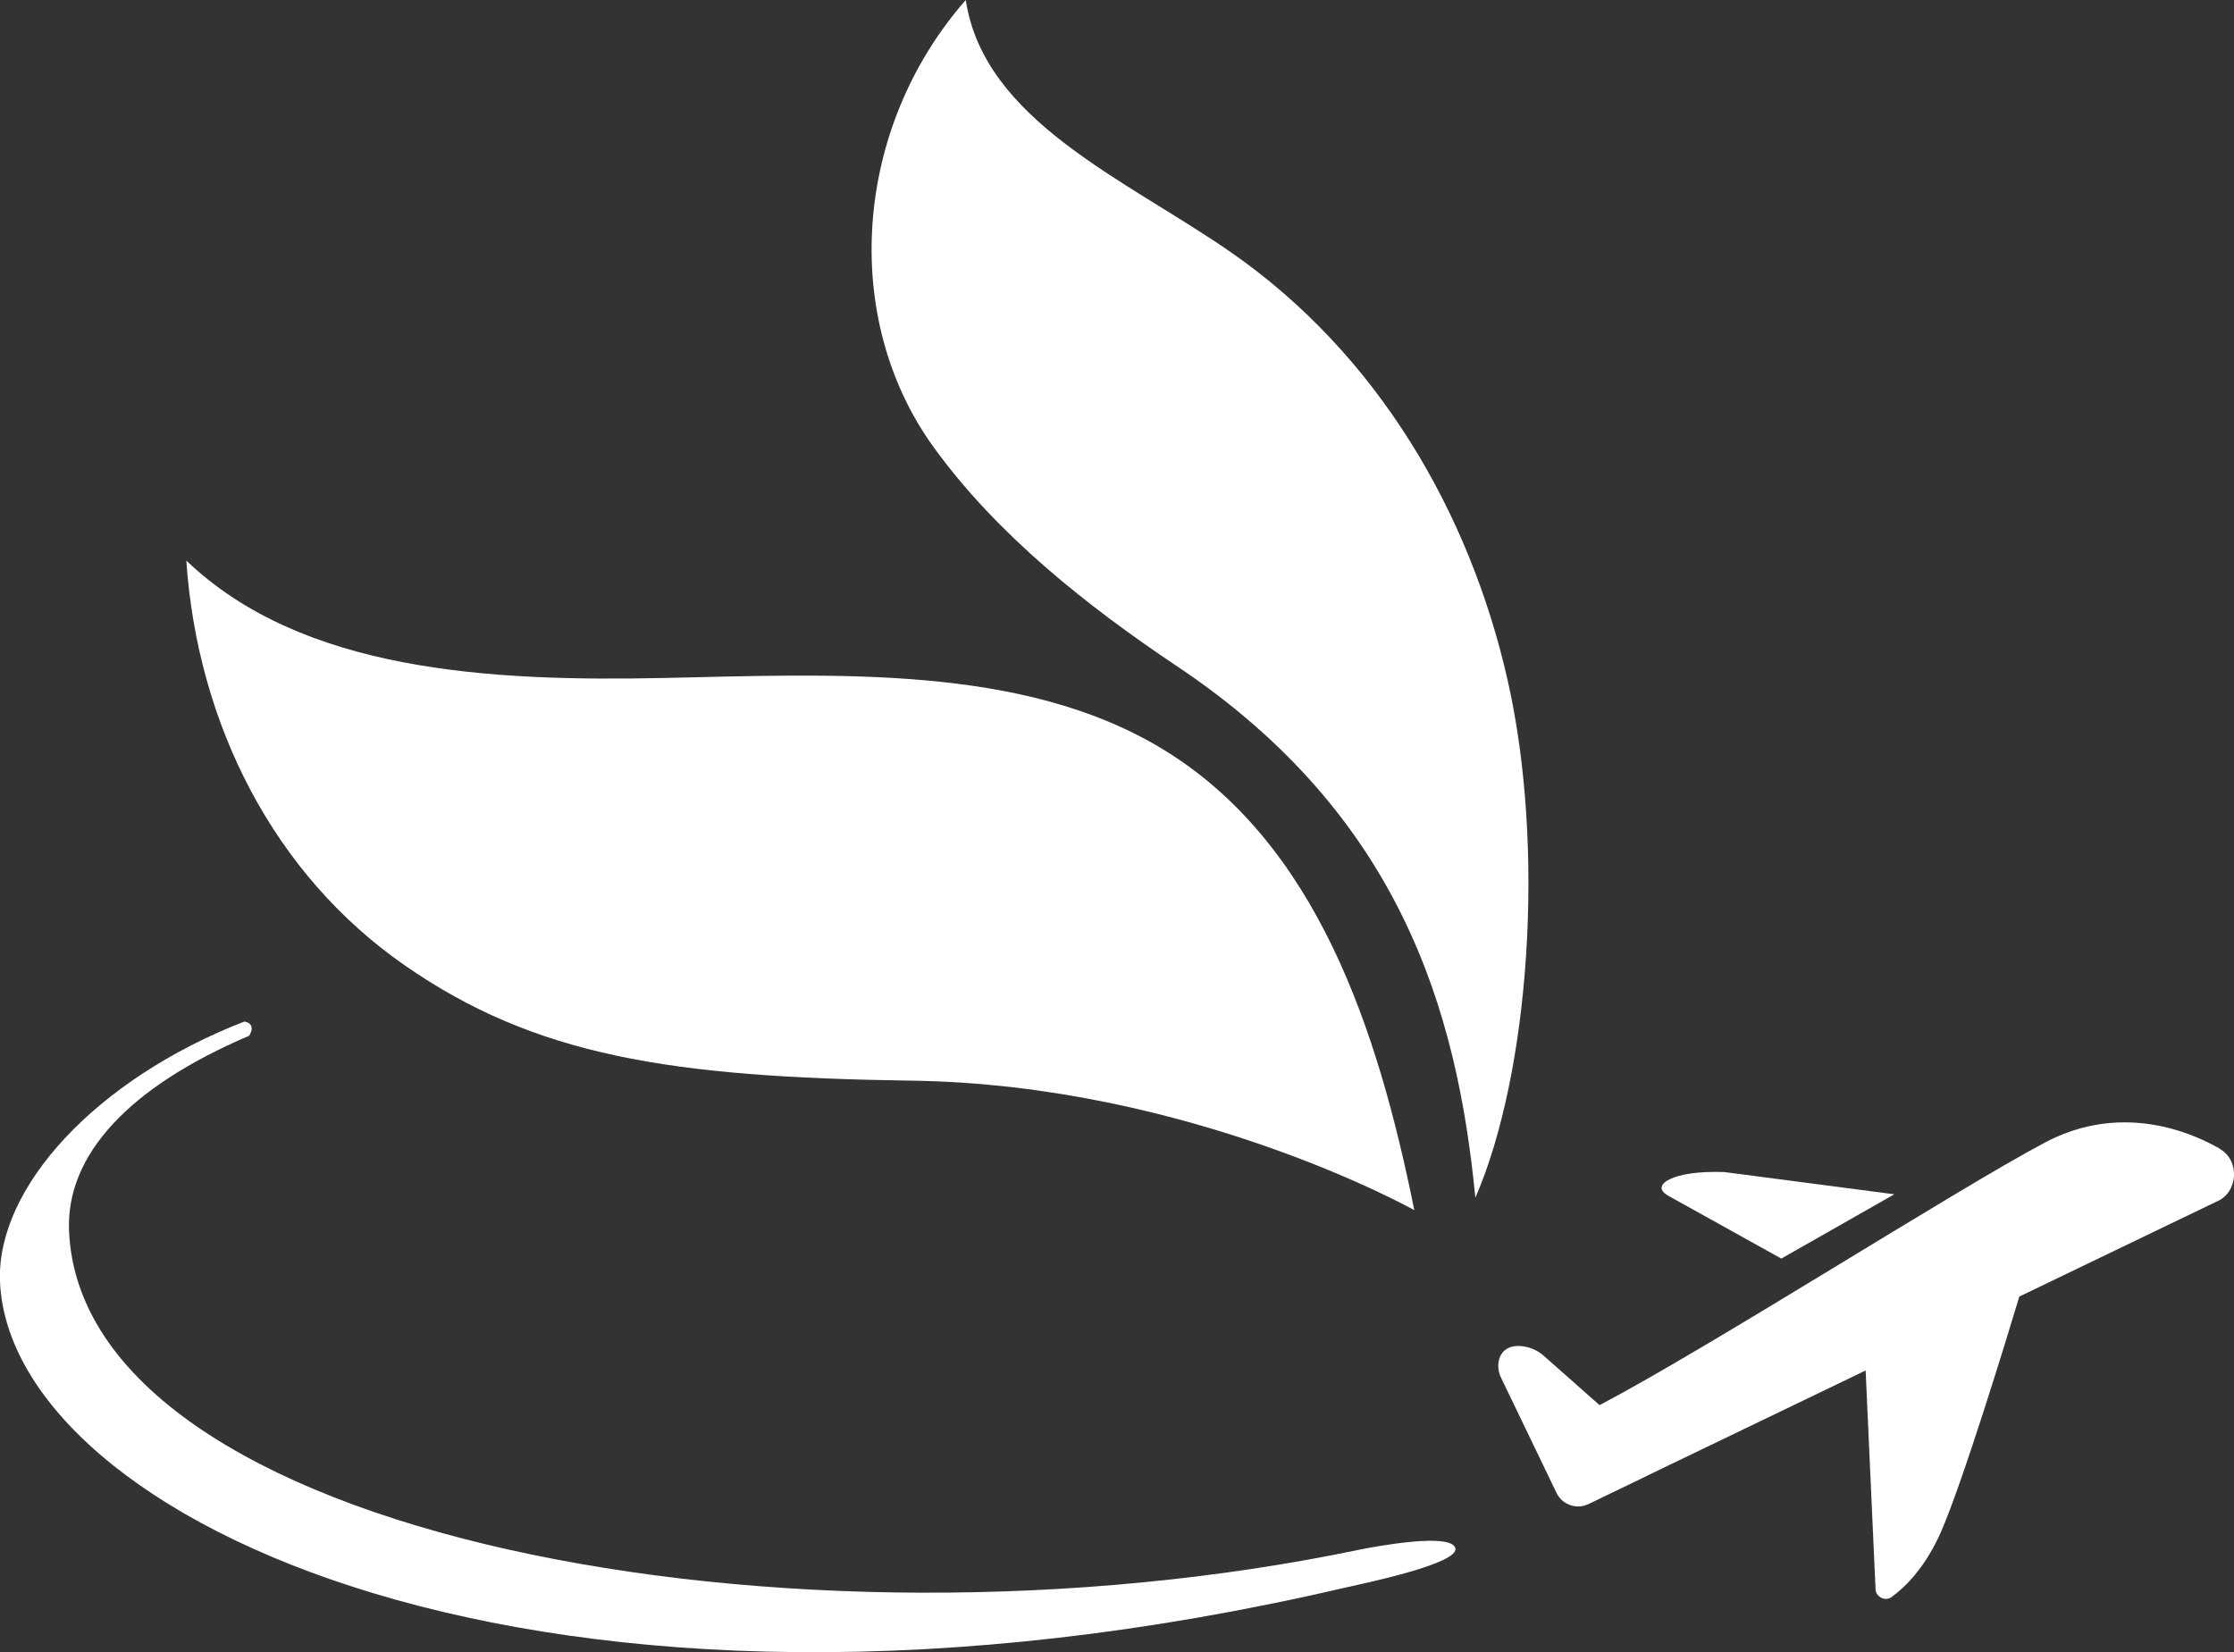 <?xml version="1.0" encoding="UTF-8"?>
<svg id="_レイヤー_2" data-name="レイヤー 2" xmlns="http://www.w3.org/2000/svg" viewBox="0 0 141.73 104.84">
  <rect x="0" y="0" width="141.73" height="104.84" fill="#333333" stroke="none"/>
  <defs>
    <style>
      .cls-1 {
        fill: #fff;
        stroke-width: 0px;
      }
    </style>
  </defs>
  <g id="_編集モード" data-name="編集モード">
    <path class="cls-1" d="m93.6,76c-1.16-11.98-4.82-24.28-18.89-33.7-5.76-3.85-11.45-8.37-15.46-13.9-5.96-8.22-5.1-20.28,2.02-28.4,1.16,7.67,10.14,11.38,16.77,15.97,9.36,6.48,15.2,16.54,17.61,27.2,2.41,10.66,1.39,24.91-2.05,32.83"/>
    <path class="cls-1" d="m89.73,76.8c-2.31-11.44-6.19-23.38-16.04-29.31-8.83-5.32-20.58-4.71-31.6-4.47-11.02.23-22.9-.4-30.27-7.45.71,10.38,5.54,19.92,13.88,25.7,8.27,5.73,16.79,7.08,32.13,7.3,17.71.25,31.9,8.22,31.9,8.22"/>
    <path class="cls-1" d="m85.39,100.73c1.08-.25,7.22-1.51,6.94-2.5-.28-.99-4.99-.12-6.08.1-35.85,7.49-81.05-.81-81.87-20.23-.2-4.82,3.8-9.13,11.43-12.38.16-.27.21-.5.09-.69-.08-.12-.22-.18-.4-.21C6.06,68.49-.24,75.38,0,81.32c.63,14.98,34.24,31.33,85.38,19.41"/>
    <path class="cls-1" d="m140.82,72.88c-2.79-1.58-6.9-2.61-11.11-.37-5.67,3.01-21.09,12.89-28.23,16.65l-3.56-3.15c-.62-.55-1.63-.77-2.24-.47-.61.29-.81,1.15-.44,1.9l3.51,7.29c.36.75,1.27,1.07,2.02.71l3.67-1.77s.02-.01.03-.02l13.89-6.69.63,13.88c.02.49.61.79,1.01.5.86-.62,2.12-1.85,3.12-4.09,1.39-3.16,4.16-12.22,4.99-14.98l12.5-6.02c1.39-.56,1.52-2.61.22-3.35"/>
    <path class="cls-1" d="m105.76,75.83l7.25,4.03,7.17-4.08-10.78-1.41c-3.32-.12-4.68.83-3.64,1.45"/>
  </g>
</svg>